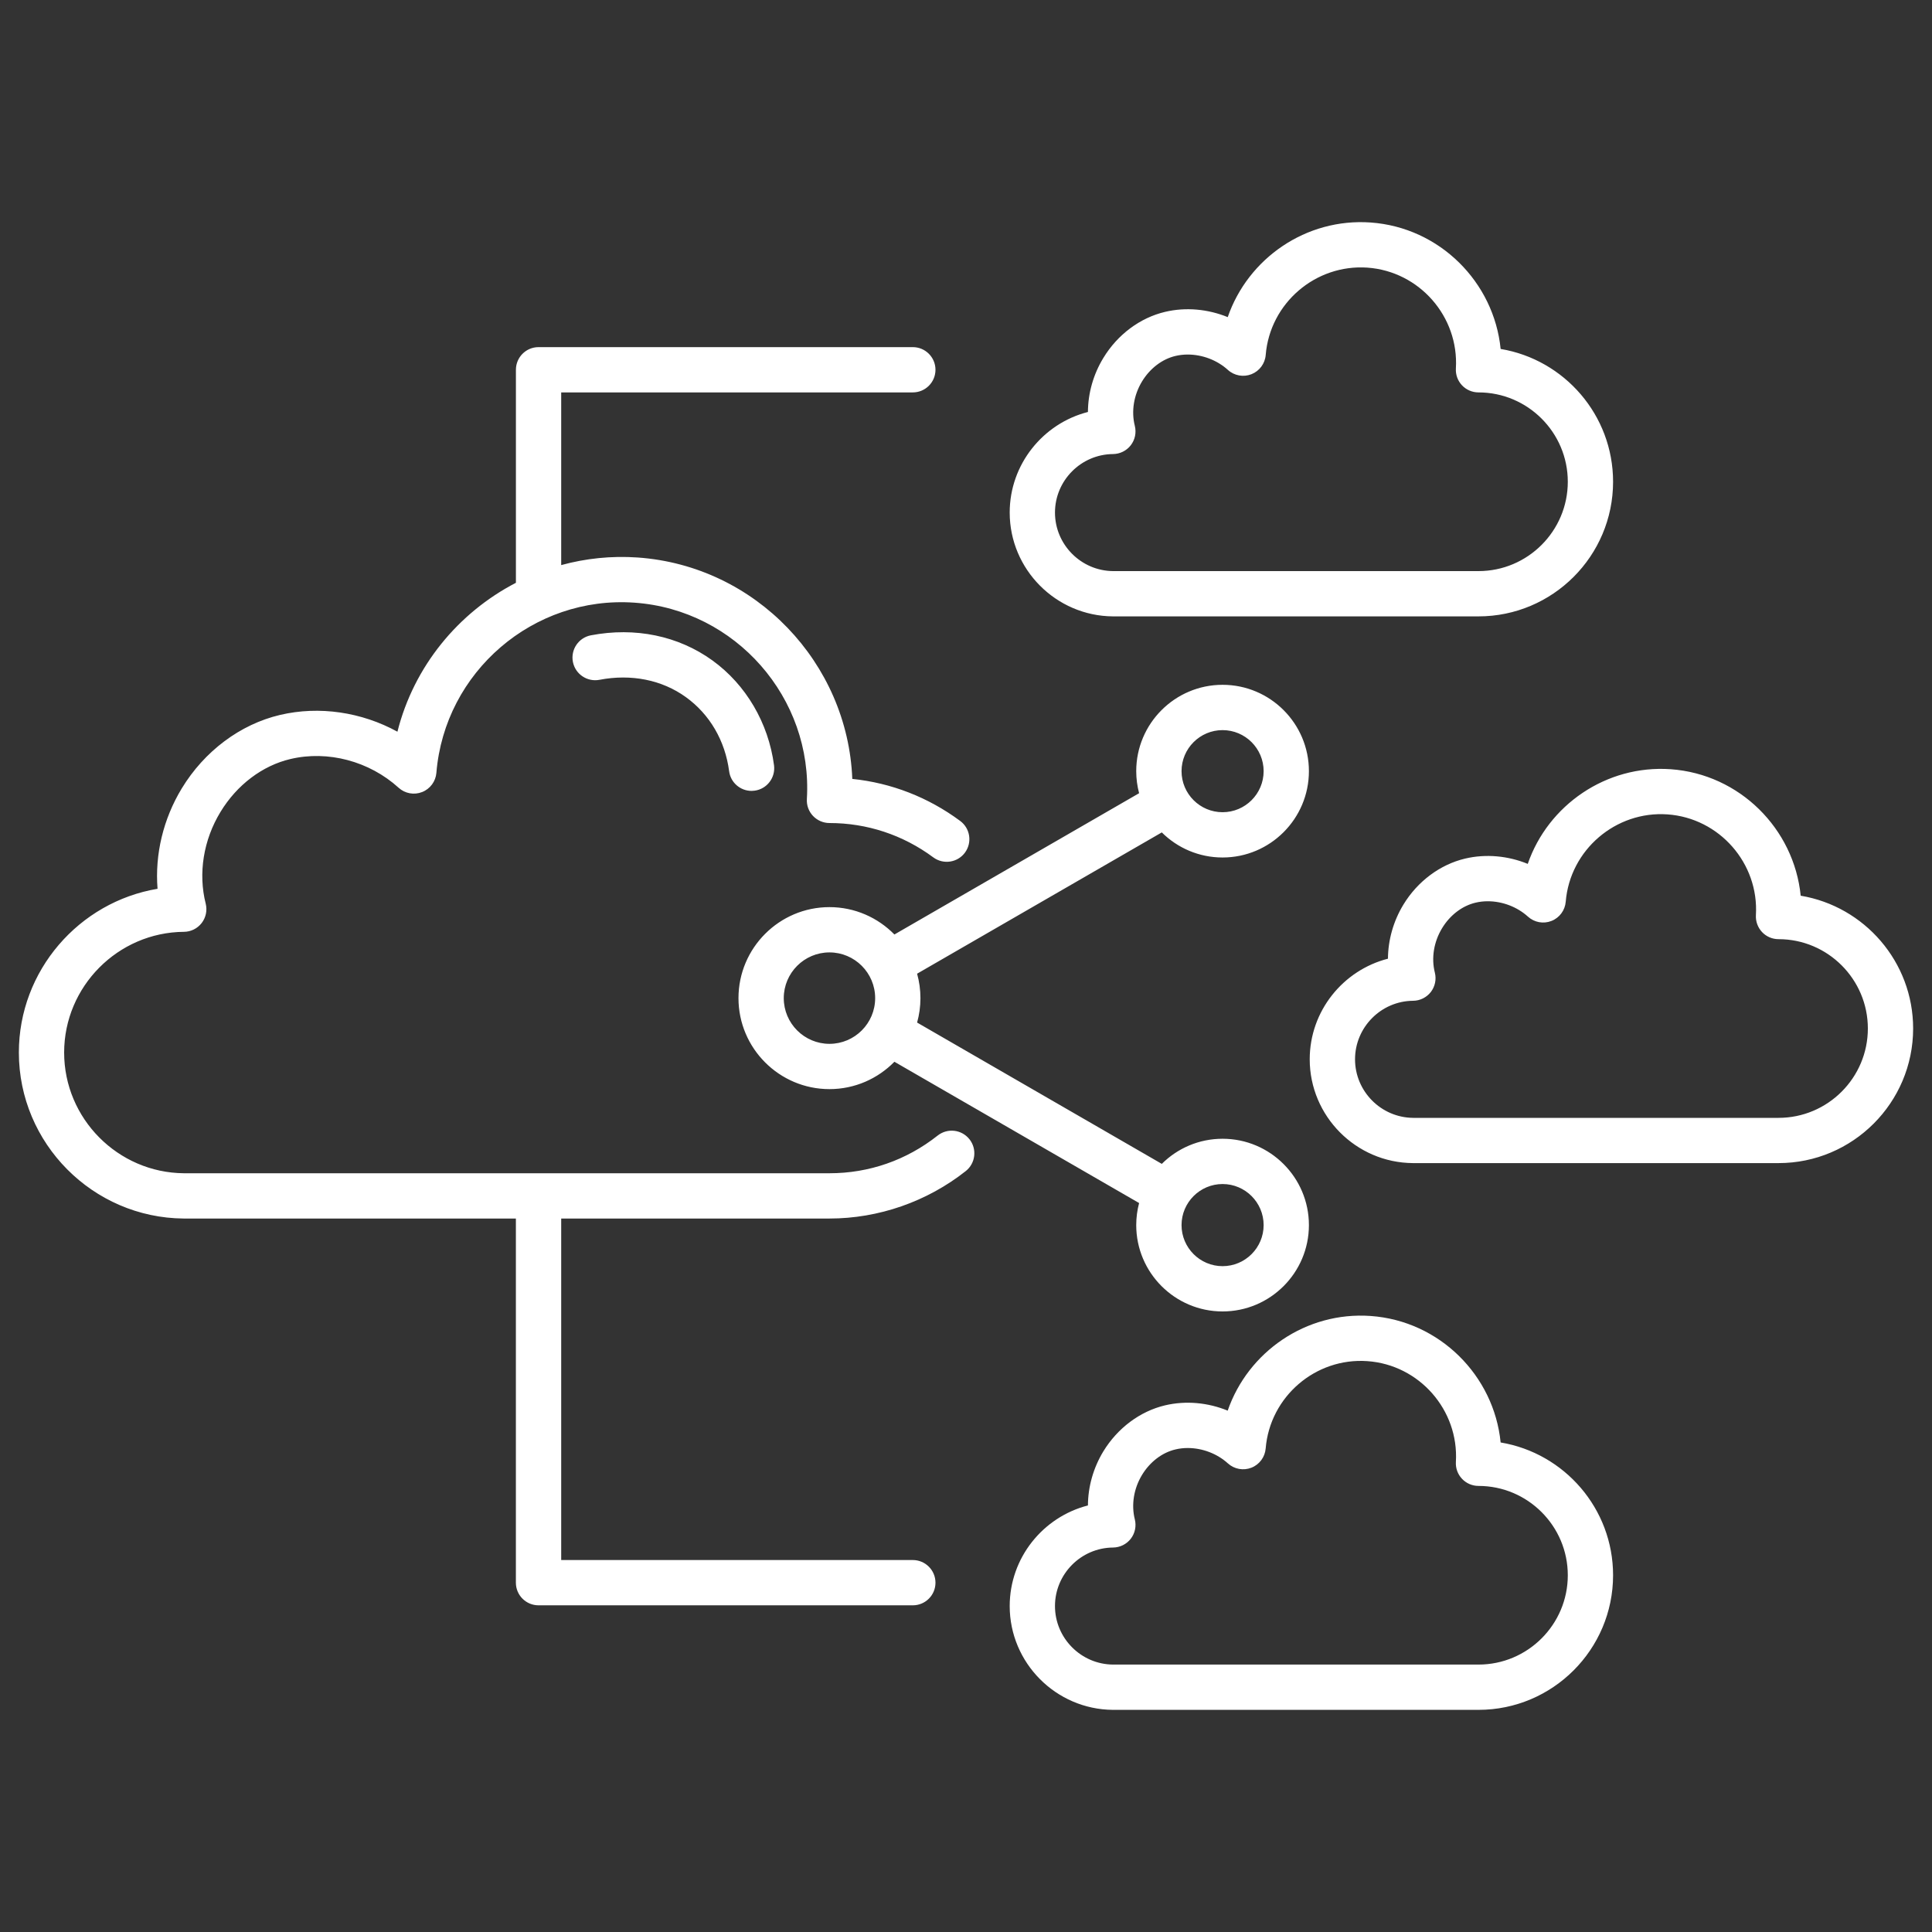 <svg width="55" height="55" viewBox="0 0 55 55" fill="none" xmlns="http://www.w3.org/2000/svg">
<rect x="0" y="0" width="55" height="55" fill="#333333" stroke="none"/>
<path d="M27.599 32.432C27.819 32.712 27.772 33.117 27.493 33.338C26.39 34.209 25.012 34.689 23.613 34.689H15.976V44.411H25.986C26.342 44.411 26.631 44.7 26.631 45.056C26.631 45.412 26.342 45.7 25.986 45.7H15.331C14.975 45.7 14.686 45.412 14.686 45.056V34.689H5.23C2.64 34.669 0.537 32.549 0.537 29.963C0.537 27.63 2.25 25.676 4.485 25.302C4.407 24.324 4.646 23.315 5.174 22.445C5.819 21.383 6.839 20.62 7.97 20.353C9.09 20.089 10.297 20.272 11.314 20.83C11.782 18.972 13.042 17.444 14.687 16.591V10.527C14.687 10.171 14.975 9.882 15.331 9.882H25.986C26.342 9.882 26.631 10.171 26.631 10.527C26.631 10.883 26.342 11.171 25.986 11.171H15.976V16.087C16.668 15.898 17.402 15.818 18.156 15.871C21.515 16.109 24.133 18.873 24.263 22.174C25.373 22.288 26.424 22.696 27.335 23.371C27.621 23.583 27.681 23.986 27.47 24.273C27.258 24.559 26.854 24.619 26.568 24.407C25.705 23.768 24.683 23.43 23.613 23.43C23.436 23.43 23.266 23.356 23.144 23.227C23.022 23.098 22.959 22.924 22.97 22.747C23.142 19.868 20.942 17.361 18.065 17.157C15.185 16.952 12.658 19.127 12.423 22.001C12.403 22.245 12.246 22.458 12.017 22.548C11.789 22.638 11.529 22.591 11.347 22.425C10.514 21.669 9.333 21.355 8.267 21.608C7.469 21.796 6.743 22.345 6.276 23.115C5.791 23.912 5.638 24.863 5.856 25.725C5.904 25.917 5.862 26.12 5.741 26.277C5.62 26.433 5.434 26.526 5.236 26.527C3.356 26.542 1.826 28.084 1.826 29.964C1.826 31.844 3.356 33.385 5.236 33.4H23.613C24.74 33.4 25.805 33.029 26.693 32.327C26.973 32.106 27.378 32.153 27.599 32.433L27.599 32.432ZM33.074 23.697L26.108 27.719C26.169 27.94 26.203 28.174 26.203 28.415C26.203 28.656 26.169 28.889 26.108 29.11L33.074 33.133C33.518 32.691 34.13 32.418 34.804 32.418C36.16 32.418 37.262 33.521 37.262 34.876C37.262 36.231 36.16 37.334 34.804 37.334C33.449 37.334 32.346 36.231 32.346 34.876C32.346 34.659 32.375 34.449 32.428 34.248L25.462 30.226C24.991 30.706 24.337 31.005 23.613 31.005C22.185 31.005 21.023 29.843 21.023 28.415C21.023 26.986 22.185 25.824 23.613 25.824C24.337 25.824 24.991 26.123 25.462 26.603L32.428 22.581C32.375 22.38 32.346 22.17 32.346 21.953C32.346 20.598 33.449 19.495 34.804 19.495C36.16 19.495 37.262 20.598 37.262 21.953C37.262 23.308 36.16 24.411 34.804 24.411C34.13 24.411 33.518 24.138 33.074 23.697L33.074 23.697ZM33.636 34.876C33.636 35.52 34.16 36.045 34.804 36.045C35.449 36.045 35.973 35.52 35.973 34.876C35.973 34.232 35.449 33.707 34.804 33.707C34.16 33.707 33.636 34.232 33.636 34.876ZM24.914 28.415C24.914 27.697 24.331 27.113 23.613 27.113C22.896 27.113 22.312 27.697 22.312 28.415C22.312 29.132 22.896 29.716 23.613 29.716C24.331 29.716 24.914 29.132 24.914 28.415ZM33.636 21.953C33.636 22.598 34.16 23.122 34.804 23.122C35.449 23.122 35.973 22.598 35.973 21.953C35.973 21.309 35.449 20.785 34.804 20.785C34.16 20.785 33.636 21.309 33.636 21.953ZM22.035 21.786C21.875 20.579 21.236 19.491 20.281 18.801C19.309 18.099 18.081 17.846 16.821 18.086C16.472 18.153 16.242 18.491 16.309 18.841C16.376 19.19 16.714 19.419 17.064 19.353C17.97 19.179 18.845 19.354 19.526 19.846C20.205 20.336 20.642 21.085 20.757 21.955C20.799 22.279 21.076 22.515 21.395 22.515C21.423 22.515 21.451 22.513 21.48 22.509C21.833 22.463 22.081 22.139 22.035 21.786V21.786ZM45.921 44.844C45.921 46.957 44.202 48.676 42.089 48.676H31.68C30.059 48.663 28.744 47.338 28.744 45.721C28.744 44.347 29.693 43.184 30.971 42.857C30.974 42.324 31.124 41.789 31.409 41.319C31.814 40.654 32.454 40.176 33.167 40.007C33.758 39.868 34.387 39.927 34.95 40.158C35.527 38.486 37.179 37.333 39.019 37.463C40.983 37.602 42.531 39.16 42.72 41.064C44.534 41.366 45.921 42.946 45.921 44.844H45.921ZM44.632 44.844C44.632 43.442 43.491 42.301 42.089 42.301C41.911 42.301 41.742 42.228 41.62 42.098C41.498 41.969 41.435 41.795 41.446 41.618C41.534 40.14 40.404 38.853 38.928 38.749C37.451 38.643 36.152 39.76 36.031 41.235C36.011 41.48 35.854 41.692 35.626 41.782C35.397 41.872 35.138 41.825 34.956 41.66C34.646 41.379 34.224 41.222 33.813 41.222C33.695 41.222 33.577 41.235 33.464 41.262C33.084 41.351 32.737 41.616 32.511 41.988C32.276 42.376 32.201 42.837 32.306 43.253C32.354 43.444 32.312 43.648 32.191 43.805C32.07 43.961 31.884 44.053 31.686 44.055C30.774 44.062 30.033 44.809 30.033 45.721C30.033 46.633 30.774 47.38 31.686 47.387H42.089C43.491 47.387 44.632 46.246 44.632 44.844L44.632 44.844ZM28.744 14.591C28.744 13.218 29.694 12.054 30.971 11.728C30.974 11.195 31.124 10.659 31.41 10.19C31.814 9.524 32.455 9.046 33.168 8.878C33.758 8.738 34.387 8.798 34.951 9.028C35.528 7.356 37.179 6.204 39.019 6.334C40.983 6.473 42.531 8.031 42.72 9.934C44.534 10.236 45.921 11.816 45.921 13.715C45.921 15.828 44.202 17.547 42.089 17.547H31.681C30.059 17.534 28.744 16.208 28.744 14.592L28.744 14.591ZM30.033 14.591C30.033 15.503 30.774 16.25 31.686 16.258H42.089C43.491 16.258 44.632 15.117 44.632 13.714C44.632 12.312 43.491 11.171 42.089 11.171C41.912 11.171 41.742 11.098 41.62 10.969C41.498 10.84 41.435 10.666 41.446 10.489C41.534 9.011 40.405 7.724 38.928 7.619C37.452 7.516 36.152 8.63 36.032 10.106C36.012 10.351 35.854 10.563 35.626 10.653C35.398 10.743 35.138 10.696 34.956 10.531C34.647 10.25 34.224 10.093 33.813 10.093C33.695 10.093 33.578 10.106 33.464 10.133C33.085 10.222 32.737 10.487 32.511 10.859C32.276 11.247 32.201 11.708 32.306 12.123C32.354 12.315 32.312 12.519 32.191 12.675C32.07 12.832 31.884 12.924 31.686 12.926C30.774 12.933 30.033 13.68 30.033 14.592L30.033 14.591ZM54.463 29.279C54.463 31.392 52.744 33.111 50.631 33.111H40.222C38.6 33.099 37.285 31.773 37.285 30.156C37.285 28.782 38.235 27.619 39.512 27.292C39.516 26.759 39.666 26.224 39.951 25.754C40.355 25.089 40.996 24.611 41.709 24.442C42.3 24.303 42.929 24.362 43.492 24.593C44.069 22.921 45.724 21.77 47.56 21.898C49.525 22.037 51.073 23.595 51.262 25.499C53.075 25.801 54.463 27.381 54.463 29.279H54.463ZM53.174 29.279C53.174 27.877 52.033 26.736 50.631 26.736C50.453 26.736 50.283 26.663 50.162 26.534C50.04 26.404 49.977 26.23 49.987 26.053C50.076 24.575 48.946 23.288 47.47 23.184C45.997 23.08 44.694 24.195 44.573 25.67C44.553 25.915 44.396 26.127 44.168 26.217C43.939 26.308 43.68 26.26 43.498 26.095C43.188 25.814 42.766 25.657 42.355 25.657C42.236 25.657 42.119 25.67 42.006 25.697C41.626 25.787 41.279 26.051 41.053 26.424C40.818 26.811 40.742 27.272 40.847 27.688C40.896 27.88 40.853 28.083 40.733 28.24C40.611 28.396 40.425 28.489 40.227 28.49C39.316 28.497 38.575 29.245 38.575 30.156C38.575 31.068 39.316 31.815 40.228 31.823H50.631C52.033 31.823 53.174 30.682 53.174 29.279L53.174 29.279Z" fill="white"/>
</svg>
